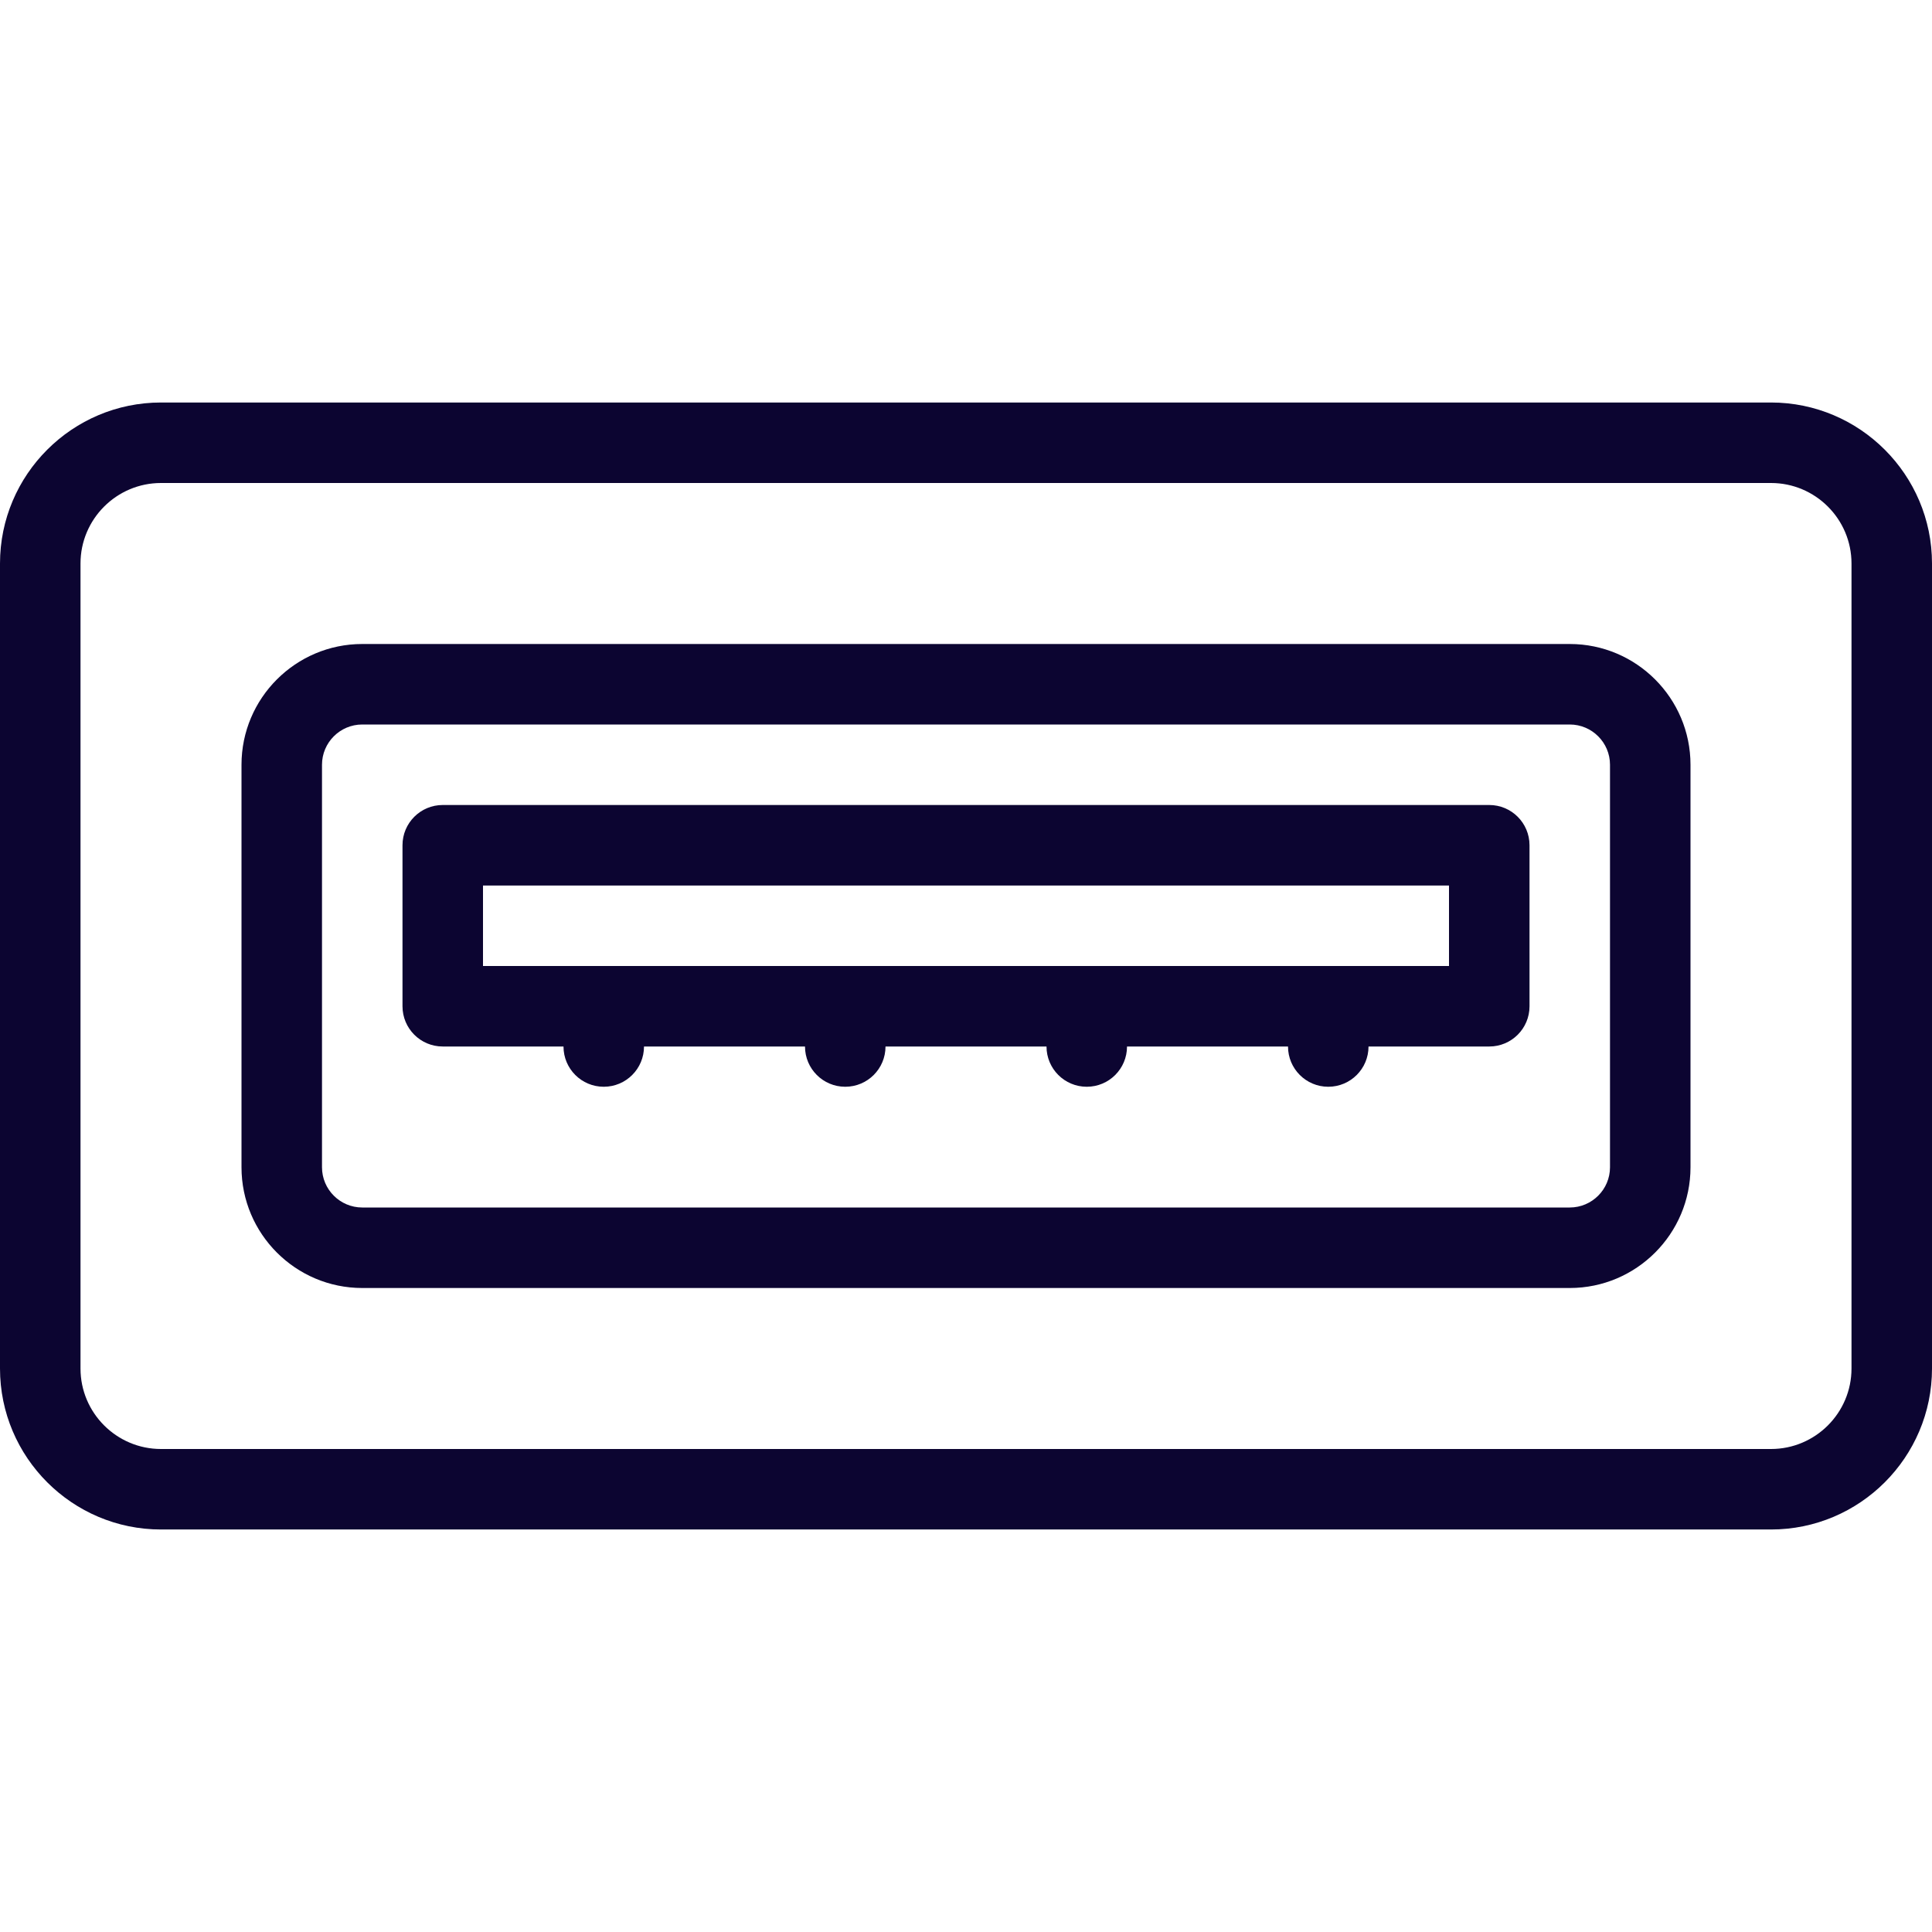 <?xml version="1.0"?>
<svg xmlns="http://www.w3.org/2000/svg" xmlns:xlink="http://www.w3.org/1999/xlink" xmlns:svgjs="http://svgjs.com/svgjs" version="1.1" width="512" height="512" x="0" y="0" viewBox="0 0 512 512" style="enable-background:new 0 0 512 512" xml:space="preserve" class=""><g>
<g xmlns="http://www.w3.org/2000/svg">
	<g>
		<g>
			<path d="M469.333,106.667H42.667C19.146,106.667,0,125.802,0,149.333v213.333c0,23.531,19.146,42.667,42.667,42.667h426.667     c23.521,0,42.667-19.135,42.667-42.667V149.333C512,125.802,492.854,106.667,469.333,106.667z M490.667,362.667     c0,11.76-9.563,21.333-21.333,21.333H42.667c-11.771,0-21.333-9.573-21.333-21.333V149.333c0-11.76,9.563-21.333,21.333-21.333     h426.667c11.771,0,21.333,9.573,21.333,21.333V362.667z" fill="#0c0531" data-original="#000000" style="" class=""/>
			<path d="M416,170.667H96c-17.646,0-32,14.354-32,32v106.667c0,17.646,14.354,32,32,32h320c17.646,0,32-14.354,32-32V202.667     C448,185.021,433.646,170.667,416,170.667z M426.667,309.333c0,5.885-4.792,10.667-10.667,10.667H96     c-5.875,0-10.667-4.781-10.667-10.667V202.667C85.333,196.781,90.125,192,96,192h320c5.875,0,10.667,4.781,10.667,10.667V309.333     z" fill="#0c0531" data-original="#000000" style="" class=""/>
			<path d="M394.667,213.333H117.333c-5.896,0-10.667,4.771-10.667,10.667v42.667c0,5.896,4.771,10.667,10.667,10.667h32     c0,5.896,4.771,10.667,10.667,10.667s10.667-4.771,10.667-10.667h42.667c0,5.896,4.771,10.667,10.667,10.667     s10.667-4.771,10.667-10.667h42.667c0,5.896,4.771,10.667,10.667,10.667s10.667-4.771,10.667-10.667h42.667     c0,5.896,4.771,10.667,10.667,10.667c5.896,0,10.667-4.771,10.667-10.667h32c5.896,0,10.667-4.771,10.667-10.667V224     C405.333,218.104,400.563,213.333,394.667,213.333z M384,256H128v-21.333h256V256z" fill="#0c0531" data-original="#000000" style="" class=""/>
		</g>
	</g>
</g>
<g xmlns="http://www.w3.org/2000/svg">
</g>
<g xmlns="http://www.w3.org/2000/svg">
</g>
<g xmlns="http://www.w3.org/2000/svg">
</g>
<g xmlns="http://www.w3.org/2000/svg">
</g>
<g xmlns="http://www.w3.org/2000/svg">
</g>
<g xmlns="http://www.w3.org/2000/svg">
</g>
<g xmlns="http://www.w3.org/2000/svg">
</g>
<g xmlns="http://www.w3.org/2000/svg">
</g>
<g xmlns="http://www.w3.org/2000/svg">
</g>
<g xmlns="http://www.w3.org/2000/svg">
</g>
<g xmlns="http://www.w3.org/2000/svg">
</g>
<g xmlns="http://www.w3.org/2000/svg">
</g>
<g xmlns="http://www.w3.org/2000/svg">
</g>
<g xmlns="http://www.w3.org/2000/svg">
</g>
<g xmlns="http://www.w3.org/2000/svg">
</g>
</g></svg>
